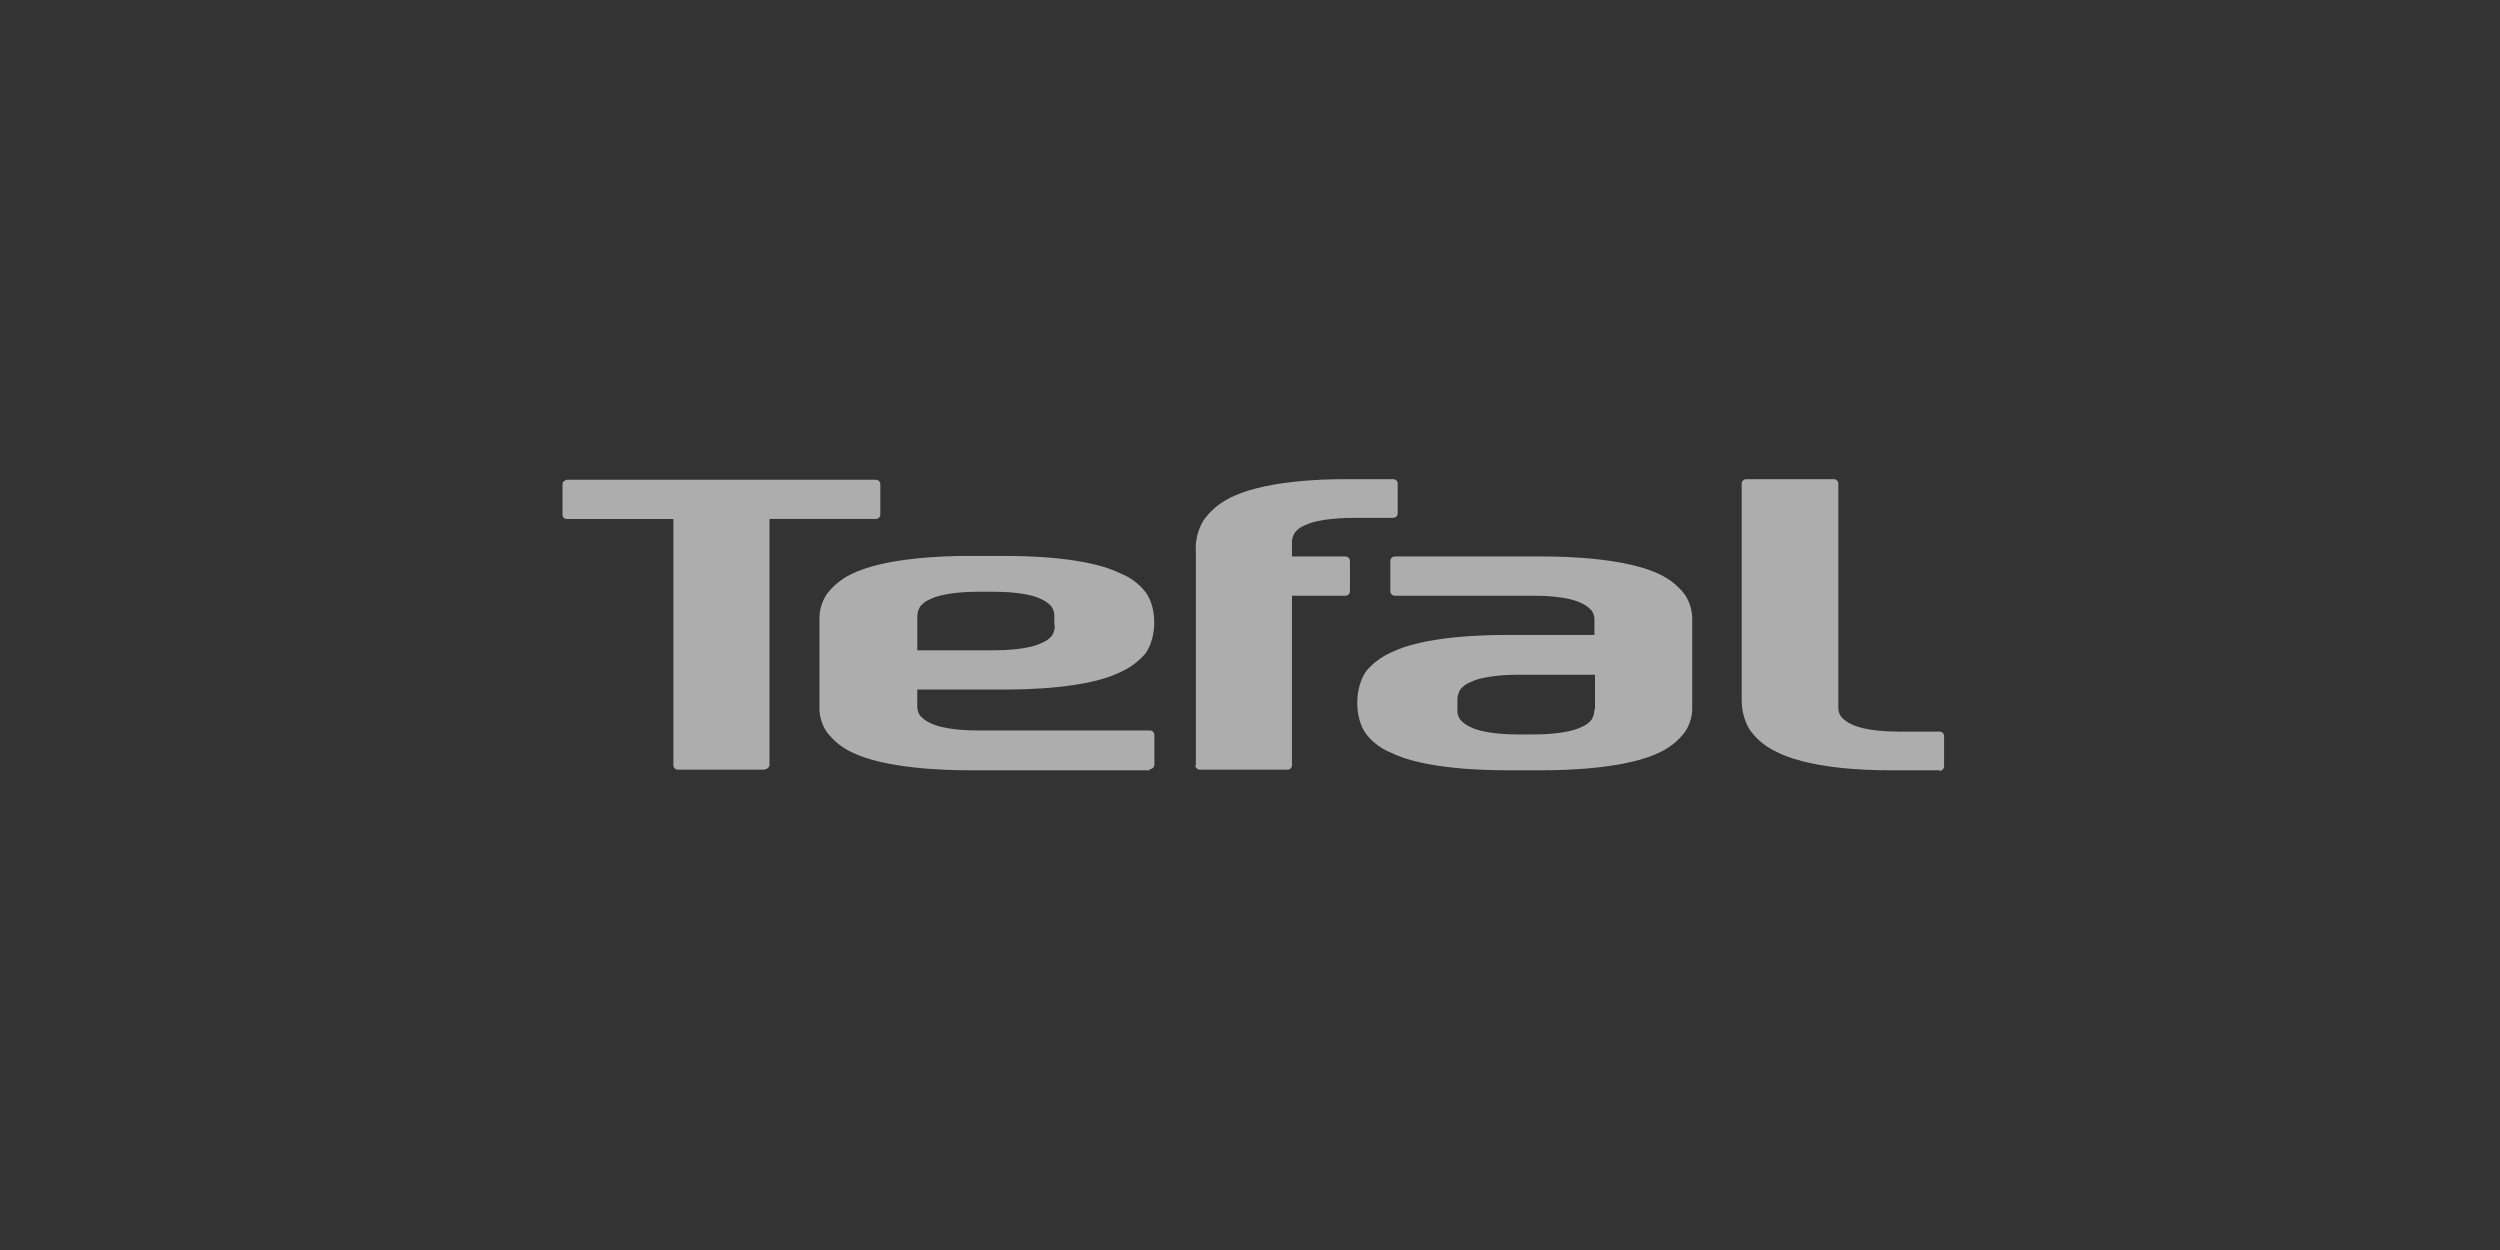 <svg fill="none" height="180" viewBox="0 0 360 180" width="360" xmlns="http://www.w3.org/2000/svg"><rect x="0" y="0" width="360" height="180" fill="#333333" stroke="none"/><g fill="#fff" fill-opacity=".6"><path d="m279.294 111c.087.001.173-.015.253-.047.08-.033.152-.081.213-.142s.11-.134.142-.214c.033-.08.049-.166.047-.252v-4.339c.002-.087-.014-.172-.047-.252-.032-.08-.081-.153-.142-.214s-.133-.109-.213-.142c-.08-.032-.166-.048-.253-.047h-5.812c-1.392 0-4.913-.082-6.878-1.064-.561-.246-1.064-.609-1.473-1.065-.306-.428-.451-.949-.41-1.473v-32.094c.002-.086-.014-.172-.047-.252-.032-.08-.081-.153-.142-.214s-.133-.109-.213-.142c-.08-.033-.166-.049-.253-.047h-12.608c-.086-.001-.172.015-.252.047-.08.032-.152.081-.214.142-.061.061-.109.134-.141.214-.033.08-.049.166-.048.252v31.029c-.028 1.489.339 2.958 1.065 4.257.893 1.317 2.104 2.387 3.52 3.112 4.749 2.619 13.181 2.865 16.456 2.865h7.45"/><path d="m110.149 110.754c.086.002.172-.015.252-.047s.152-.081.213-.142c.062-.061.11-.133.142-.213.033-.081.049-.166.048-.253v-35.368h15.309c.087.001.173-.015.253-.047s.152-.081.213-.142c.061-.061.11-.134.142-.214.033-.08.049-.166.047-.252v-4.339c.002-.086-.014-.172-.047-.252-.032-.08-.081-.153-.142-.214-.061-.061-.133-.109-.213-.142s-.166-.049-.253-.047h-44.456c-.409.082-.655.328-.655.655v4.339c-.008.088.003.177.033.26.03.083.078.159.141.221s.138.111.221.141.172.042.26.033h15.31v35.45c-.001.087.015.172.047.252.032.08.081.153.142.214s.134.109.214.142c.08.032.166.048.252.047h12.527"/><path d="m151.903 90.041c.002.519-.14 1.029-.409 1.474-.387.481-.896.848-1.474 1.064-1.965.982-5.567 1.064-6.877 1.064h-11.053v-4.83c-.001-.519.14-1.029.41-1.474.387-.48.896-.848 1.473-1.064 1.965-.983 5.568-1.064 6.878-1.064h2.21c1.392 0 4.912.082 6.877 1.064.562.245 1.064.608 1.474 1.064.305.428.45.95.409 1.474v1.228m13.755 20.713c.086.001.172-.015.252-.047.08-.033.152-.081.213-.142s.11-.134.142-.214c.033-.08.049-.165.048-.252v-4.257c.001-.086-.015-.172-.048-.252-.032-.08-.081-.153-.142-.214s-.133-.109-.213-.142c-.08-.032-.166-.048-.252-.047h-24.725c-1.392 0-4.913-.082-6.878-1.064-.561-.246-1.064-.608-1.473-1.065-.306-.427-.451-.949-.41-1.473v-2.293h12.608c3.275 0 11.954-.164 16.702-2.538 1.351-.606 2.552-1.5 3.521-2.62 1.637-2.211 1.801-6.55 0-8.924-.929-1.162-2.141-2.064-3.521-2.62-4.748-2.374-13.427-2.538-16.702-2.538h-5.403c-3.275 0-11.953.246-16.702 2.62-1.384.662-2.591 1.644-3.52 2.865-.752 1.107-1.126 2.429-1.065 3.766v12.363c-.073 1.338.302 2.663 1.065 3.766.932 1.218 2.138 2.199 3.52 2.865 4.749 2.374 13.427 2.62 16.702 2.62h26.281z"/><path d="m229.598 102.158c.002.519-.14 1.029-.409 1.474-.387.48-.896.848-1.474 1.064-1.965.982-5.567 1.064-6.877 1.064h-2.21c-1.392 0-4.913-.082-6.878-1.064-.561-.245-1.064-.608-1.473-1.064-.306-.428-.451-.95-.41-1.474v-1.392c-.001-.519.14-1.029.41-1.474.387-.48.896-.848 1.473-1.064 1.965-.982 5.568-1.064 6.878-1.064h11.052v4.994m12.936-16.538c-.933-1.218-2.139-2.2-3.521-2.865-4.748-2.374-13.427-2.62-16.701-2.62h-21.532c-.087-.001-.173.015-.253.047s-.152.081-.213.142c-.061.061-.11.134-.142.214-.033.08-.049.166-.047.252v4.339c-.002.086.014.172.047.252.032.08.081.153.142.214.061.061.133.109.213.142s.166.049.253.047h19.976c1.392 0 4.912.082 6.877 1.064.562.245 1.065.608 1.474 1.064.305.428.45.95.409 1.474v2.047h-12.608c-3.275 0-11.953.164-16.702 2.538-1.35.606-2.552 1.5-3.52 2.62-1.719 2.374-1.801 6.795 0 9.169.928 1.162 2.141 2.065 3.52 2.62 4.749 2.374 13.427 2.538 16.702 2.538h5.404c3.274 0 11.953-.245 16.701-2.62 1.385-.661 2.592-1.644 3.521-2.865.752-1.108 1.125-2.429 1.064-3.766v-12.199c.061-1.363-.312-2.71-1.064-3.848z"/><path d="m172.125 110.181c-.001.087.015.172.047.252.033.08.081.153.142.214s.134.109.214.142c.08.032.165.048.252.047h12.608c.086.001.172-.015.252-.047.08-.033.153-.081.214-.142s.109-.134.142-.214c.032-.08.048-.165.047-.252v-24.397h7.696c.086.001.172-.015.252-.047.08-.033.153-.081.214-.142s.109-.134.141-.214c.033-.08.049-.166.048-.252v-4.339c.001-.086-.015-.172-.048-.252-.032-.08-.08-.153-.141-.214-.061-.061-.134-.109-.214-.142s-.166-.049-.252-.047h-7.696v-1.965c-.013-.521.129-1.034.409-1.474.387-.48.896-.848 1.474-1.064 1.965-.982 5.813-1.064 7.123-1.064h5.567c.086.001.172-.015.252-.047s.153-.081.214-.142c.061-.061.109-.134.142-.214.032-.08.048-.166.047-.252v-4.257c.001-.086-.015-.172-.047-.252-.033-.08-.081-.153-.142-.214s-.134-.109-.214-.142c-.08-.033-.166-.049-.252-.047h-7.123c-3.275 0-11.953.246-16.702 2.865-1.4.747-2.606 1.813-3.52 3.111-.812 1.385-1.183 2.984-1.064 4.585v30.62"/></g></svg>